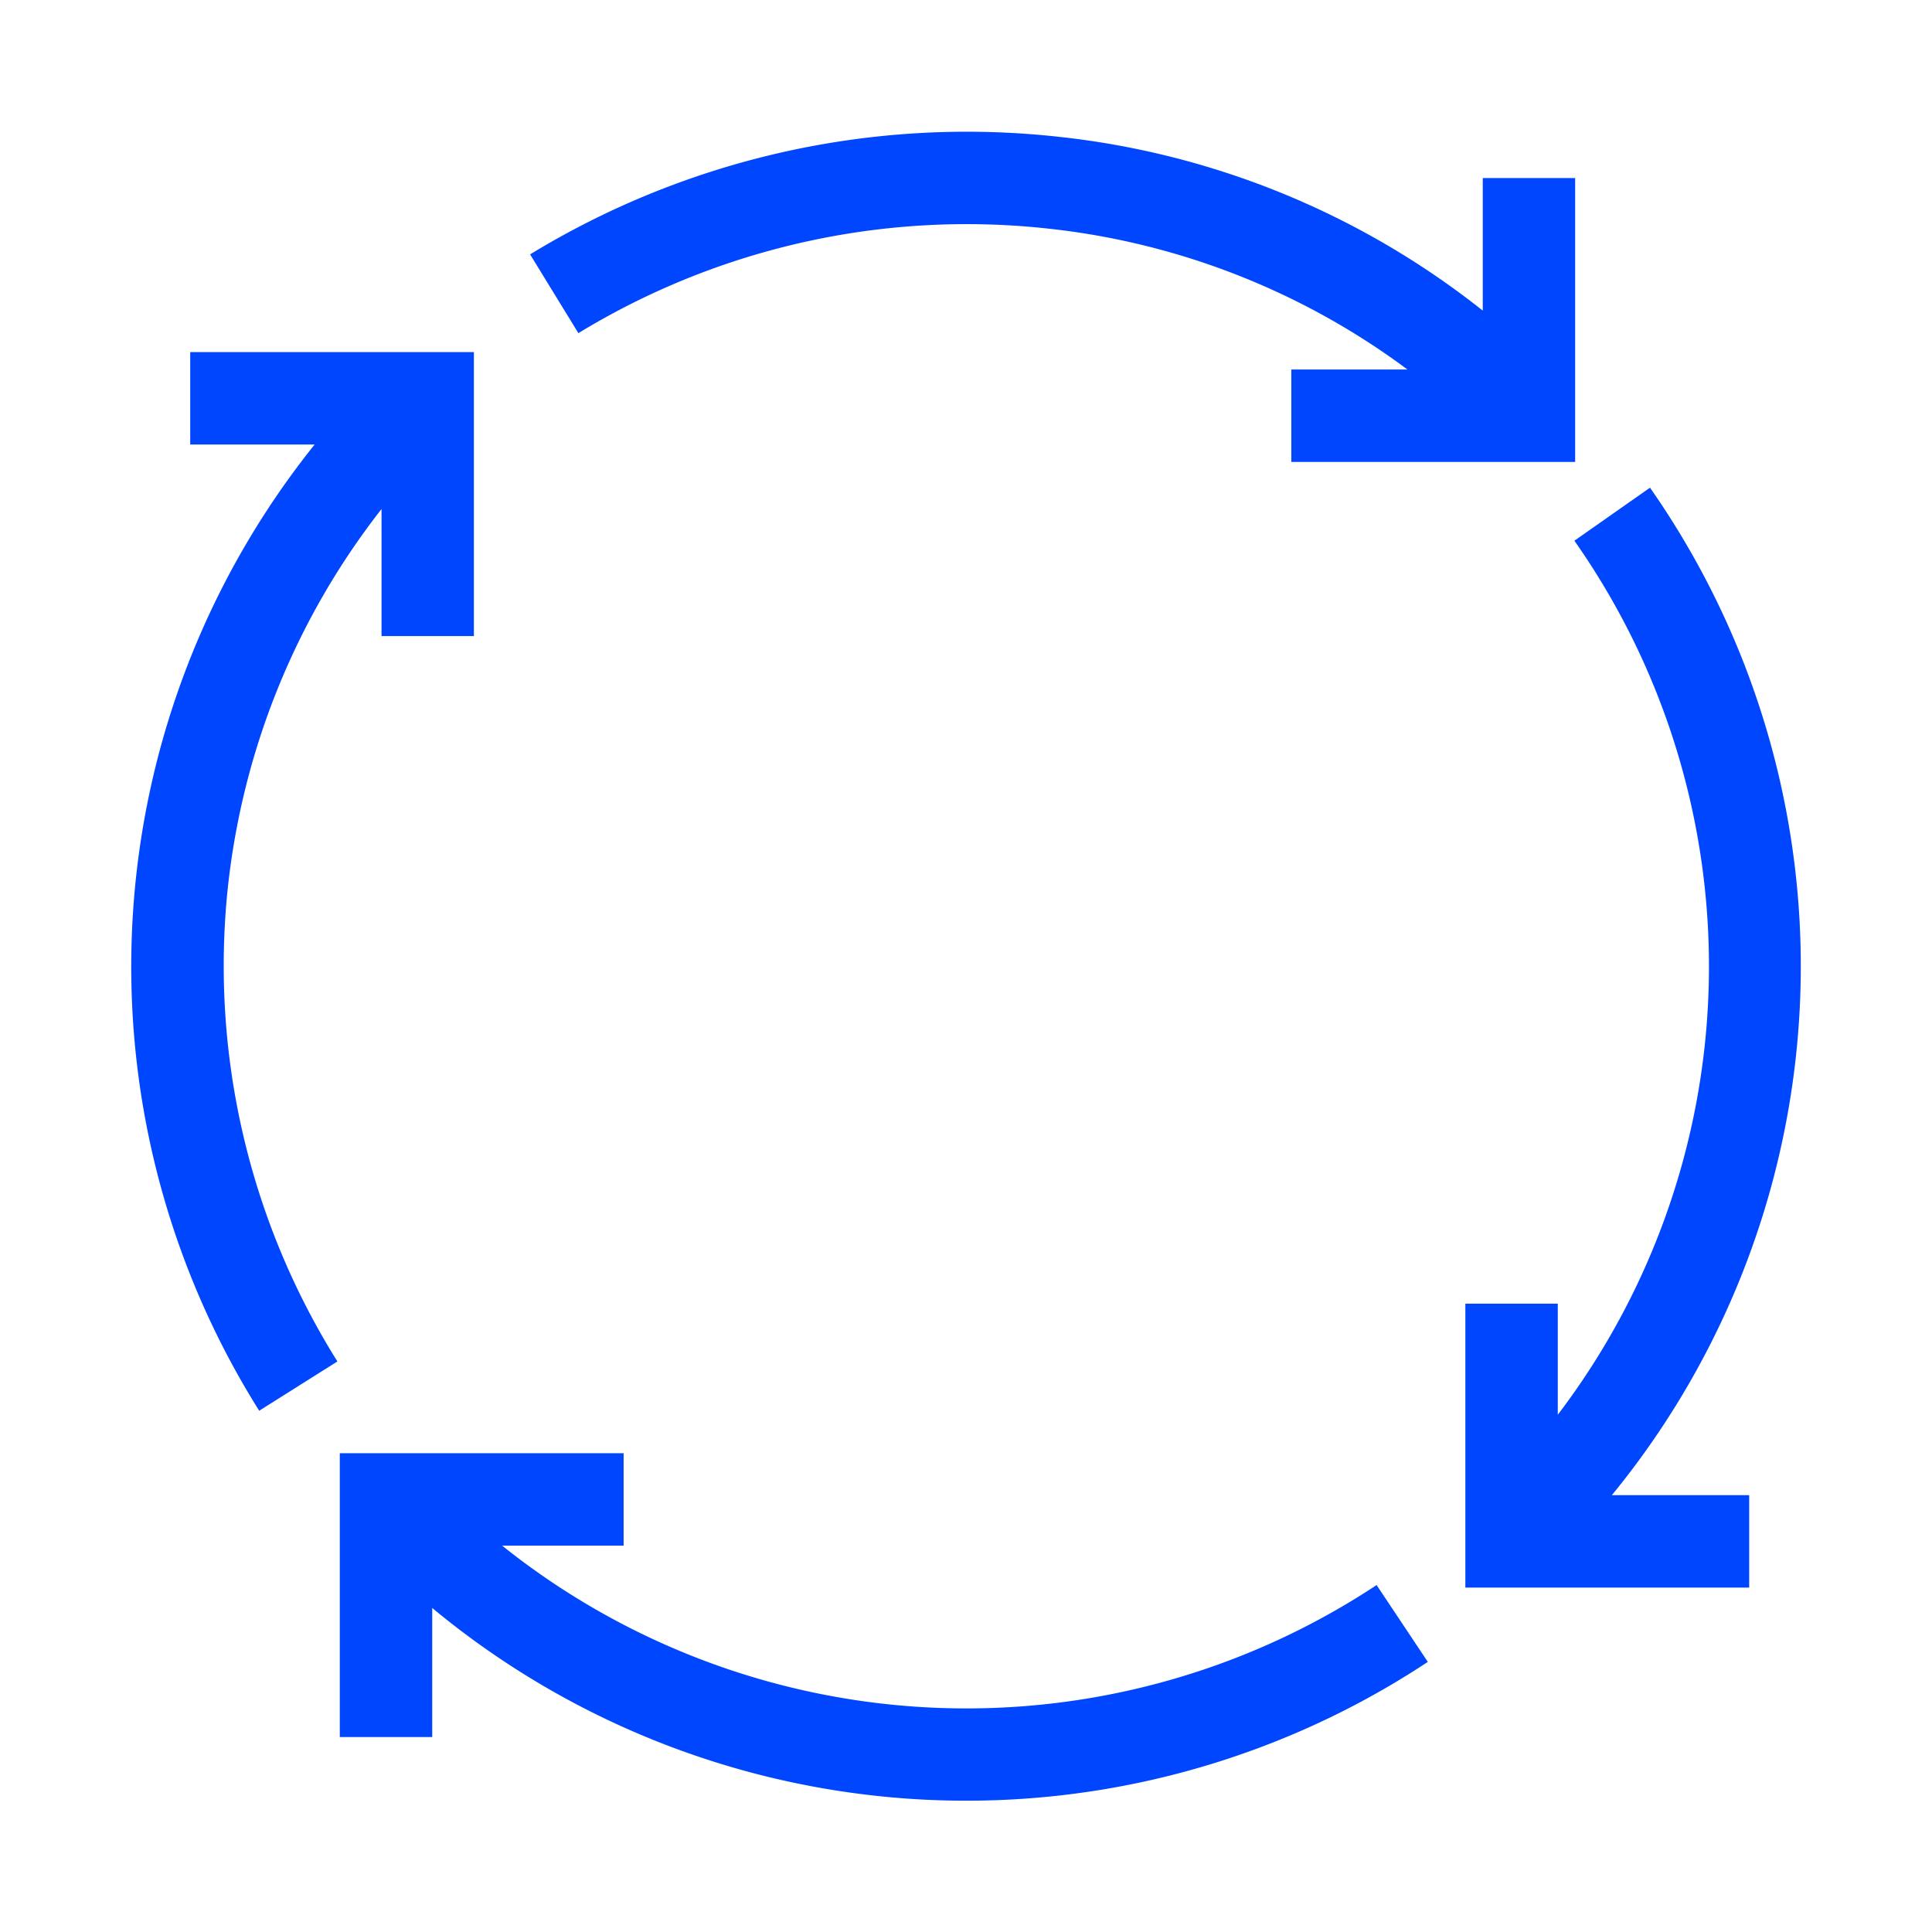 <svg xmlns="http://www.w3.org/2000/svg" xmlns:xlink="http://www.w3.org/1999/xlink" width="88" height="88" viewBox="0 0 88 88">
  <defs>
    <clipPath id="clip-path">
      <rect id="Rectangle_45" data-name="Rectangle 45" width="76.044" height="76.023" fill="#0046fe"/>
    </clipPath>
    <clipPath id="clip-melhores_praticas_gestao_1">
      <rect width="88" height="88"/>
    </clipPath>
  </defs>
  <g id="melhores_praticas_gestao_1" data-name="melhores praticas gestao – 1" clip-path="url(#clip-melhores_praticas_gestao_1)">
    <g id="Group_30" data-name="Group 30" transform="translate(5.978 6)">
      <g id="Group_29" data-name="Group 29" clip-path="url(#clip-path)">
        <path id="Path_32" data-name="Path 32" d="M88.964,4.417a33.393,33.393,0,0,1,16.324,6.413H100v4.21h12.928V2.111H108.72V8.148A37.543,37.543,0,0,0,89.434.234,38.194,38.194,0,0,0,65.327,5.587l2.2,3.587A33.976,33.976,0,0,1,88.964,4.417" transform="translate(-47.16 0)" fill="#0046fe"/>
        <path id="Path_33" data-name="Path 33" d="M4.4,60.489a33.863,33.863,0,0,1,7-17.241v5.787h4.207V36.1H2.686v4.21H8.353A38.023,38.023,0,0,0,5.828,84.319L9.39,82.074A33.945,33.945,0,0,1,4.4,60.489" transform="translate(0 -26.062)" fill="#0046fe"/>
        <path id="Path_34" data-name="Path 34" d="M41.551,220.661h5.534v-4.21H34.157v12.928h4.21V223.5a38.1,38.1,0,0,0,45.348,2.456l-2.333-3.5a33.868,33.868,0,0,1-39.83-1.794" transform="translate(-24.658 -156.259)" fill="#0046fe"/>
        <path id="Path_35" data-name="Path 35" d="M226.929,58.3l-3.446,2.417a33.727,33.727,0,0,1-.756,39.811V95.467h-4.21V108.4h12.928v-4.21h-6.254A38.023,38.023,0,0,0,226.926,58.3Z" transform="translate(-157.75 -42.088)" fill="#0046fe"/>
      </g>
    </g>
  </g>
</svg>
